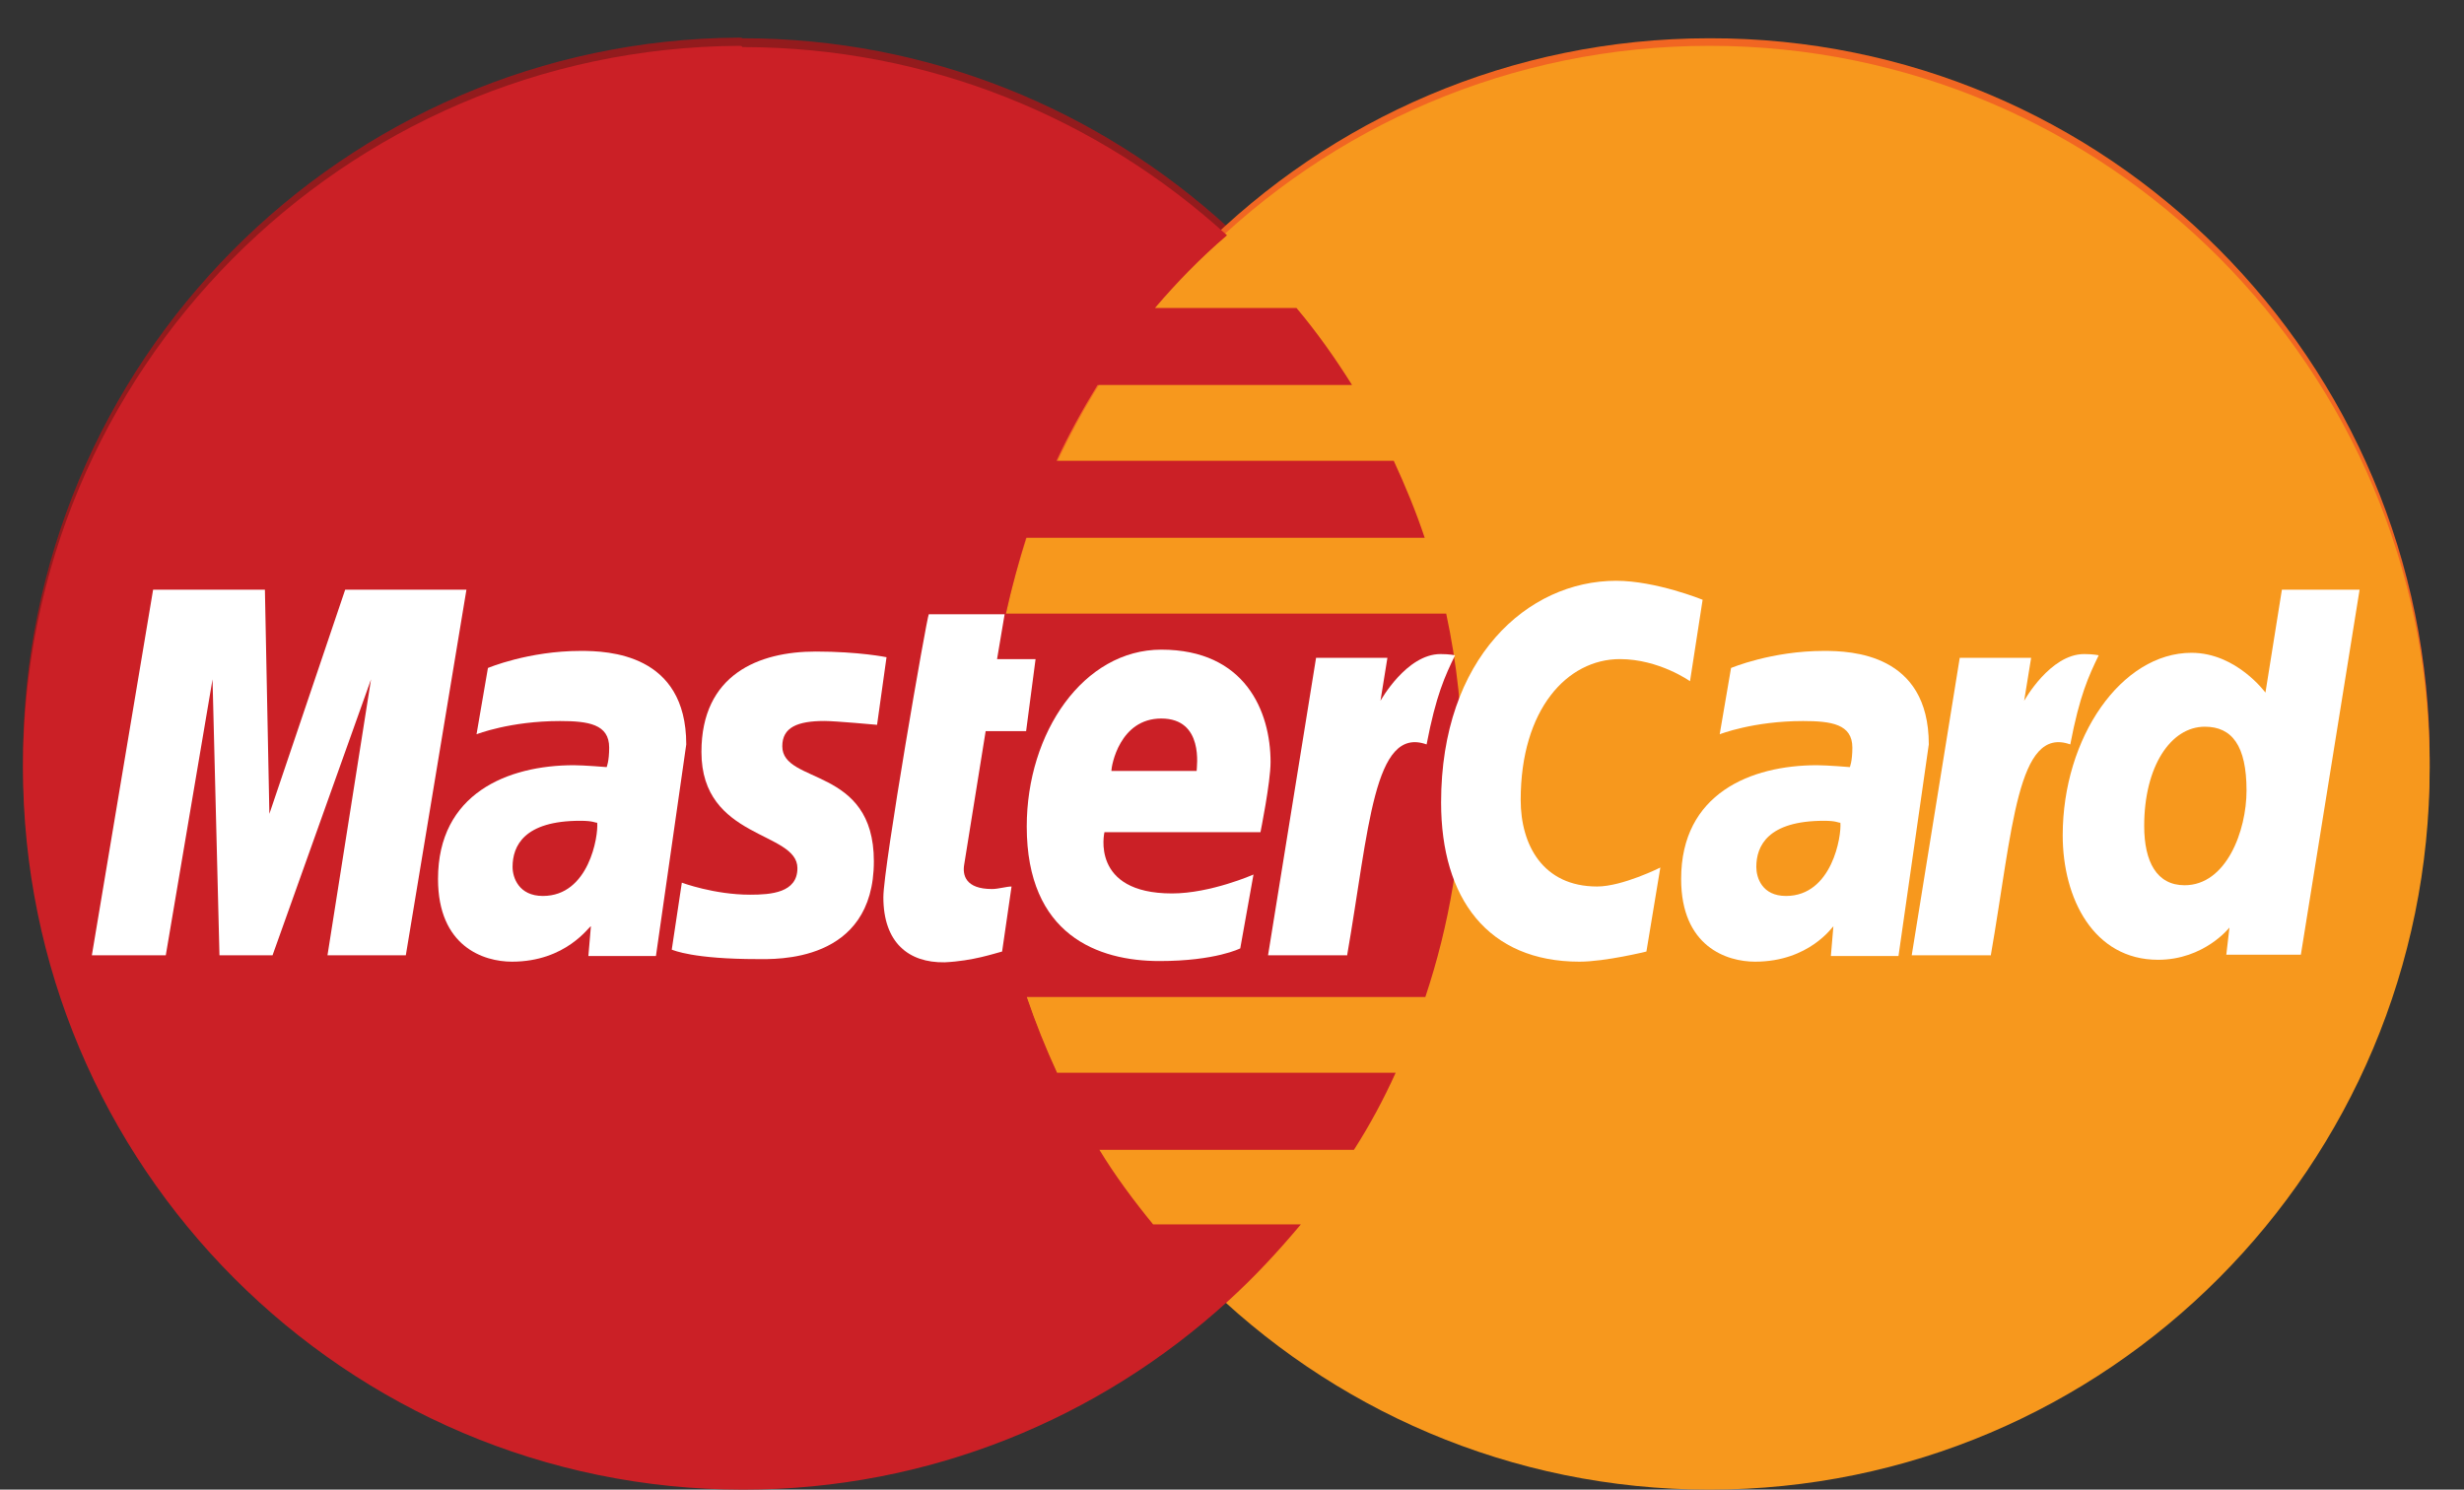 <svg width="43" height="26" viewBox="0 0 43 26" fill="none" xmlns="http://www.w3.org/2000/svg">
<rect x="0" y="0" width="43" height="26" fill="#333333" stroke="none"/>
<path d="M12.891 0.657C5.99 0.701 0.401 6.323 0.401 13.257C0.401 20.213 6.035 25.846 12.968 25.846C16.22 25.846 19.186 24.6 21.424 22.561C21.887 22.142 22.305 21.69 22.702 21.216H20.123C19.781 20.797 19.461 20.367 19.186 19.915H23.628C23.904 19.485 24.146 19.033 24.356 18.57H18.447C18.249 18.14 18.072 17.7 17.918 17.247H24.874C25.293 15.991 25.524 14.646 25.524 13.257C25.524 12.331 25.425 11.427 25.238 10.556H17.554C17.654 10.104 17.775 9.663 17.907 9.233H24.863C24.709 8.77 24.521 8.318 24.323 7.888H18.436C18.646 7.437 18.888 6.996 19.153 6.566H23.595C23.298 6.092 22.978 5.64 22.625 5.221H20.156C20.542 4.769 20.96 4.339 21.413 3.953C19.175 1.914 16.209 0.668 12.957 0.668C12.946 0.657 12.924 0.657 12.891 0.657Z" fill="#931B1D"/>
<path d="M42.401 13.257C42.401 20.213 36.779 25.857 29.834 25.857C22.89 25.857 17.268 20.224 17.268 13.268C17.268 6.312 22.89 0.668 29.834 0.668C36.768 0.657 42.401 6.29 42.401 13.257Z" fill="#F16622"/>
<path d="M42.401 13.4C42.401 20.356 36.779 26 29.834 26C22.89 26 17.268 20.367 17.268 13.411V13.4C17.268 6.444 22.89 0.8 29.834 0.8C36.768 0.8 42.401 6.433 42.401 13.4C42.401 13.389 42.401 13.389 42.401 13.4Z" fill="#F7981D"/>
<path d="M12.891 0.8C5.99 0.844 0.401 6.466 0.401 13.4C0.401 20.356 6.035 26 12.968 26C16.22 26 19.186 24.754 21.424 22.715C21.887 22.296 22.305 21.844 22.702 21.37H20.123C19.781 20.951 19.461 20.521 19.186 20.069H23.628C23.904 19.639 24.146 19.188 24.356 18.724H18.447C18.249 18.294 18.072 17.854 17.918 17.402H24.874C25.293 16.145 25.524 14.8 25.524 13.411C25.524 12.485 25.425 11.581 25.238 10.71H17.554C17.654 10.258 17.775 9.817 17.907 9.387H24.863C24.709 8.924 24.521 8.472 24.323 8.043H18.436C18.646 7.591 18.888 7.15 19.153 6.72H23.595C23.298 6.246 22.978 5.794 22.625 5.375H20.156C20.542 4.923 20.96 4.493 21.413 4.107C19.175 2.068 16.209 0.822 12.957 0.822C12.946 0.8 12.924 0.8 12.891 0.8Z" fill="#CB2026"/>
<path d="M17.488 16.608L17.653 15.473C17.565 15.473 17.422 15.517 17.312 15.517C16.849 15.517 16.794 15.274 16.827 15.087L17.201 12.761H17.907L18.072 11.504H17.4L17.532 10.721H16.209C16.176 10.755 15.416 15.131 15.416 15.66C15.416 16.454 15.857 16.806 16.485 16.796C16.981 16.773 17.356 16.641 17.488 16.608Z" fill="white"/>
<path d="M17.918 14.426C17.918 16.322 19.164 16.774 20.233 16.774C21.214 16.774 21.644 16.553 21.644 16.553L21.875 15.264C21.875 15.264 21.126 15.594 20.453 15.594C19.02 15.594 19.274 14.525 19.274 14.525H21.997C21.997 14.525 22.173 13.654 22.173 13.301C22.173 12.419 21.732 11.339 20.266 11.339C18.91 11.339 17.918 12.783 17.918 14.426ZM20.266 12.541C21.016 12.541 20.883 13.389 20.883 13.456H19.395C19.395 13.367 19.538 12.541 20.266 12.541Z" fill="white"/>
<path d="M28.732 16.608L28.975 15.142C28.975 15.142 28.313 15.473 27.872 15.473C26.924 15.473 26.538 14.745 26.538 13.963C26.538 12.375 27.354 11.504 28.269 11.504C28.953 11.504 29.493 11.89 29.493 11.89L29.713 10.468C29.713 10.468 28.898 10.137 28.203 10.137C26.66 10.137 25.149 11.482 25.149 14.007C25.149 15.682 25.965 16.785 27.564 16.785C28.016 16.785 28.732 16.608 28.732 16.608Z" fill="white"/>
<path d="M10.135 11.361C9.22 11.361 8.515 11.659 8.515 11.659L8.316 12.816C8.316 12.816 8.901 12.585 9.772 12.585C10.268 12.585 10.631 12.64 10.631 13.048C10.631 13.29 10.587 13.389 10.587 13.389C10.587 13.389 10.191 13.356 10.014 13.356C8.857 13.356 7.644 13.852 7.644 15.341C7.644 16.52 8.438 16.785 8.934 16.785C9.882 16.785 10.279 16.167 10.312 16.167L10.268 16.686H11.447L11.976 12.993C11.976 11.405 10.609 11.361 10.135 11.361ZM10.422 14.36C10.444 14.591 10.279 15.638 9.474 15.638C9.055 15.638 8.945 15.319 8.945 15.131C8.945 14.767 9.143 14.326 10.124 14.326C10.356 14.326 10.378 14.36 10.422 14.36Z" fill="white"/>
<path d="M13.222 16.74C13.52 16.74 15.25 16.817 15.25 15.032C15.25 13.367 13.652 13.698 13.652 13.025C13.652 12.695 13.916 12.584 14.39 12.584C14.578 12.584 15.306 12.651 15.306 12.651L15.471 11.471C15.471 11.471 14.997 11.372 14.236 11.372C13.244 11.372 12.241 11.769 12.241 13.125C12.241 14.657 13.916 14.502 13.916 15.153C13.916 15.583 13.454 15.616 13.09 15.616C12.461 15.616 11.899 15.406 11.899 15.406L11.723 16.575C11.756 16.586 12.098 16.74 13.222 16.74Z" fill="white"/>
<path d="M39.822 10.292L39.535 12.089C39.535 12.089 39.028 11.394 38.245 11.394C37.022 11.394 35.997 12.871 35.997 14.58C35.997 15.682 36.537 16.752 37.661 16.752C38.466 16.752 38.907 16.189 38.907 16.189L38.852 16.663H40.153L41.178 10.292H39.822ZM39.205 13.797C39.205 14.503 38.852 15.451 38.124 15.451C37.639 15.451 37.419 15.043 37.419 14.415C37.419 13.378 37.882 12.684 38.477 12.684C38.951 12.684 39.205 13.015 39.205 13.797Z" fill="white"/>
<path d="M2.893 16.674L3.709 11.857L3.83 16.674H4.756L6.475 11.857L5.715 16.674H7.082L8.14 10.292H6.024L4.701 14.205L4.623 10.292H2.672L1.603 16.674H2.893Z" fill="white"/>
<path d="M23.507 16.686C23.893 14.47 23.97 12.662 24.896 12.993C25.061 12.133 25.216 11.802 25.392 11.438C25.392 11.438 25.304 11.416 25.139 11.416C24.543 11.416 24.091 12.232 24.091 12.232L24.212 11.482H22.967L22.129 16.674H23.507V16.686Z" fill="white"/>
<path d="M31.83 11.361C30.915 11.361 30.209 11.659 30.209 11.659L30.011 12.816C30.011 12.816 30.595 12.585 31.466 12.585C31.962 12.585 32.326 12.64 32.326 13.048C32.326 13.29 32.282 13.389 32.282 13.389C32.282 13.389 31.885 13.356 31.709 13.356C30.551 13.356 29.338 13.852 29.338 15.341C29.338 16.52 30.132 16.785 30.628 16.785C31.576 16.785 31.984 16.167 31.995 16.167L31.951 16.686H33.131L33.66 12.993C33.66 11.405 32.304 11.361 31.83 11.361ZM32.117 14.36C32.139 14.591 31.973 15.638 31.168 15.638C30.75 15.638 30.65 15.319 30.65 15.131C30.65 14.767 30.849 14.326 31.83 14.326C32.05 14.326 32.072 14.36 32.117 14.36Z" fill="white"/>
<path d="M34.74 16.686C35.126 14.47 35.203 12.662 36.129 12.993C36.294 12.133 36.449 11.802 36.625 11.438C36.625 11.438 36.537 11.416 36.371 11.416C35.776 11.416 35.324 12.232 35.324 12.232L35.446 11.482H34.2L33.362 16.674H34.74V16.686Z" fill="white"/>
</svg>
